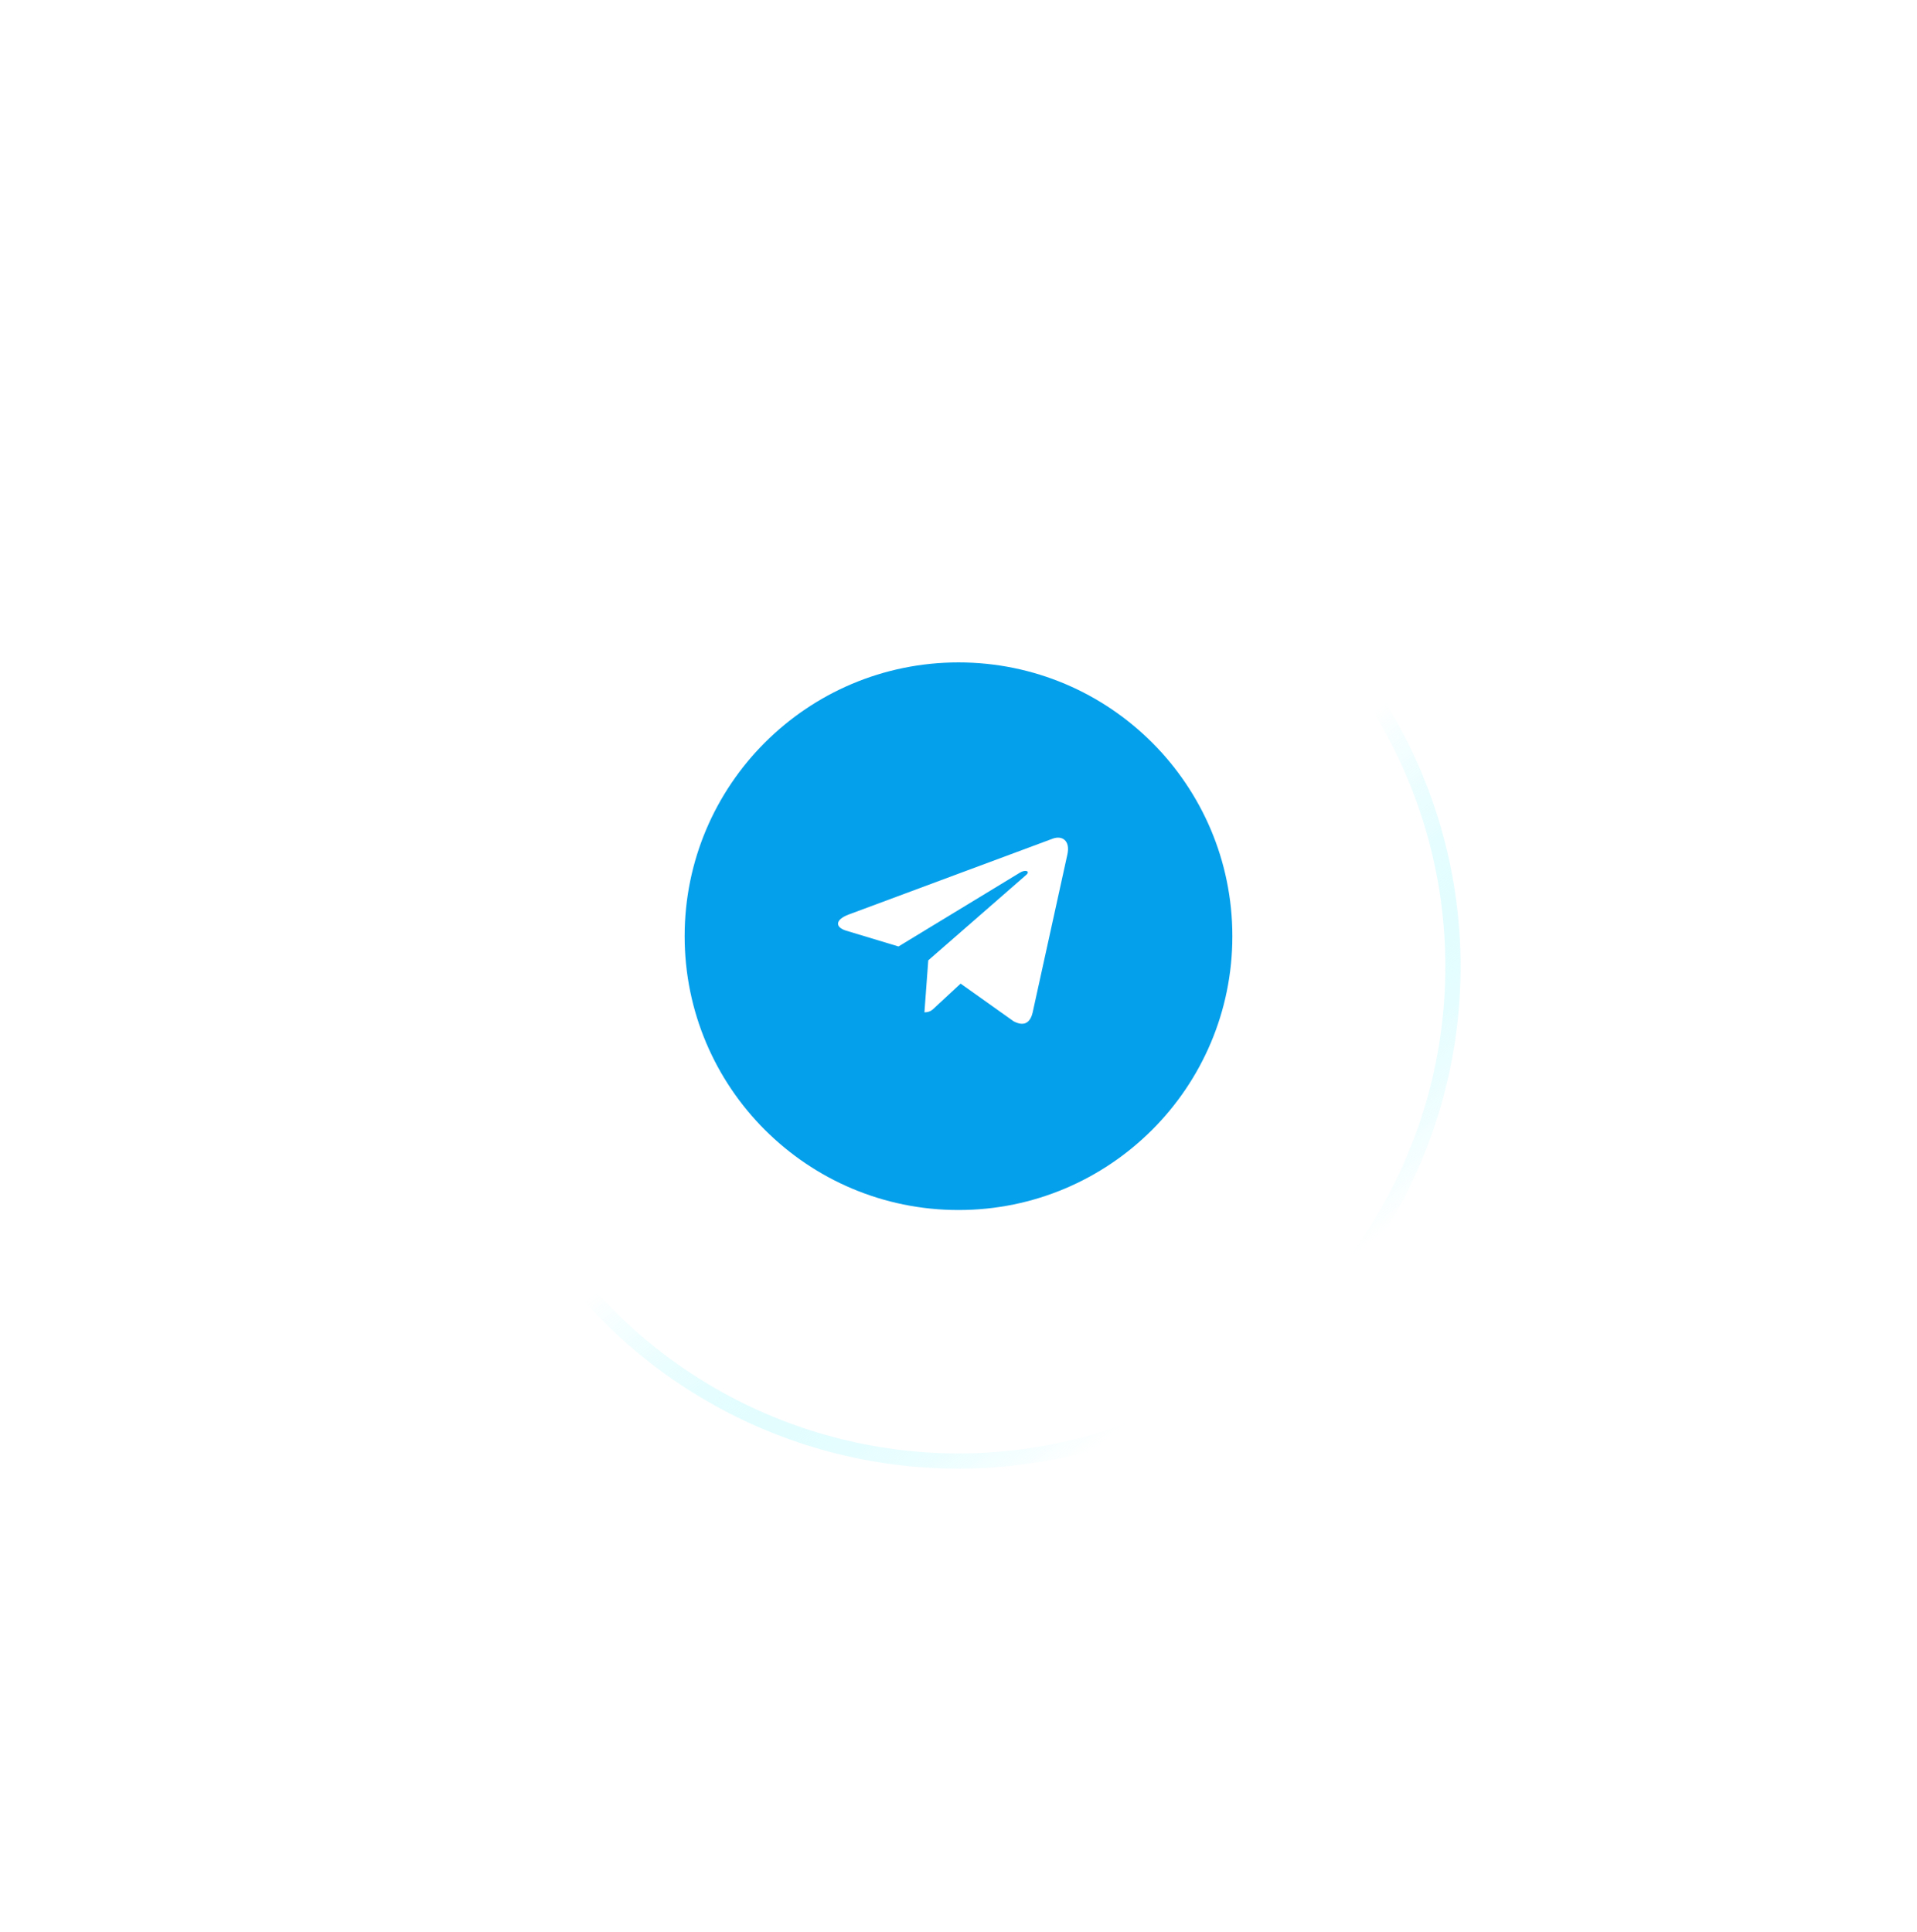 <svg width="126" height="127" viewBox="0 0 126 127" fill="none" xmlns="http://www.w3.org/2000/svg">
<g filter="url(#filter0_d_1069_103821)">
<circle cx="63" cy="61.546" r="33" fill="url(#paint0_linear_1069_103821)" fill-opacity="0.1"/>
<circle cx="63" cy="61.546" r="32.5" stroke="url(#paint1_linear_1069_103821)" stroke-opacity="0.8"/>
</g>
<g clip-path="url(#clip0_1069_103821)">
<path d="M81 61.546C81 51.605 72.941 43.546 63 43.546C53.059 43.546 45 51.605 45 61.546C45 71.487 53.059 79.546 63 79.546C72.941 79.546 81 71.487 81 61.546Z" fill="#05A0EB"/>
<path d="M61.013 63.132L60.761 66.549C61.119 66.549 61.276 66.4 61.461 66.219L63.139 64.662L66.615 67.134C67.253 67.478 67.702 67.297 67.873 66.563L70.155 56.176C70.359 55.264 69.816 54.906 69.196 55.132L55.783 60.12C54.868 60.465 54.883 60.961 55.627 61.185L59.055 62.22L67.02 57.378C67.394 57.138 67.734 57.269 67.454 57.513L61.013 63.132Z" fill="white"/>
</g>
<defs>
<filter id="filter0_d_1069_103821" x="0" y="0.546" width="126" height="126" filterUnits="userSpaceOnUse" color-interpolation-filters="sRGB">
<feFlood flood-opacity="0" result="BackgroundImageFix"/>
<feColorMatrix in="SourceAlpha" type="matrix" values="0 0 0 0 0 0 0 0 0 0 0 0 0 0 0 0 0 0 127 0" result="hardAlpha"/>
<feOffset dy="2"/>
<feGaussianBlur stdDeviation="15"/>
<feColorMatrix type="matrix" values="0 0 0 0 0.086 0 0 0 0 0.086 0 0 0 0 0.255 0 0 0 0.2 0"/>
<feBlend mode="normal" in2="BackgroundImageFix" result="effect1_dropShadow_1069_103821"/>
<feBlend mode="normal" in="SourceGraphic" in2="effect1_dropShadow_1069_103821" result="shape"/>
</filter>
<linearGradient id="paint0_linear_1069_103821" x1="30" y1="28.546" x2="98.579" y2="91.748" gradientUnits="userSpaceOnUse">
<stop stop-color="white"/>
<stop offset="1" stop-color="white" stop-opacity="0.37"/>
<stop offset="1" stop-color="white"/>
</linearGradient>
<linearGradient id="paint1_linear_1069_103821" x1="42.6" y1="37.546" x2="79.8" y2="87.346" gradientUnits="userSpaceOnUse">
<stop stop-color="white" stop-opacity="0.5"/>
<stop offset="0.432" stop-color="white" stop-opacity="0"/>
<stop offset="0.552" stop-color="#72F4FF" stop-opacity="0"/>
<stop offset="1" stop-color="white"/>
</linearGradient>
<clipPath id="clip0_1069_103821">
<rect width="36" height="36" fill="white" transform="translate(45 43.546)"/>
</clipPath>
</defs>
</svg>
